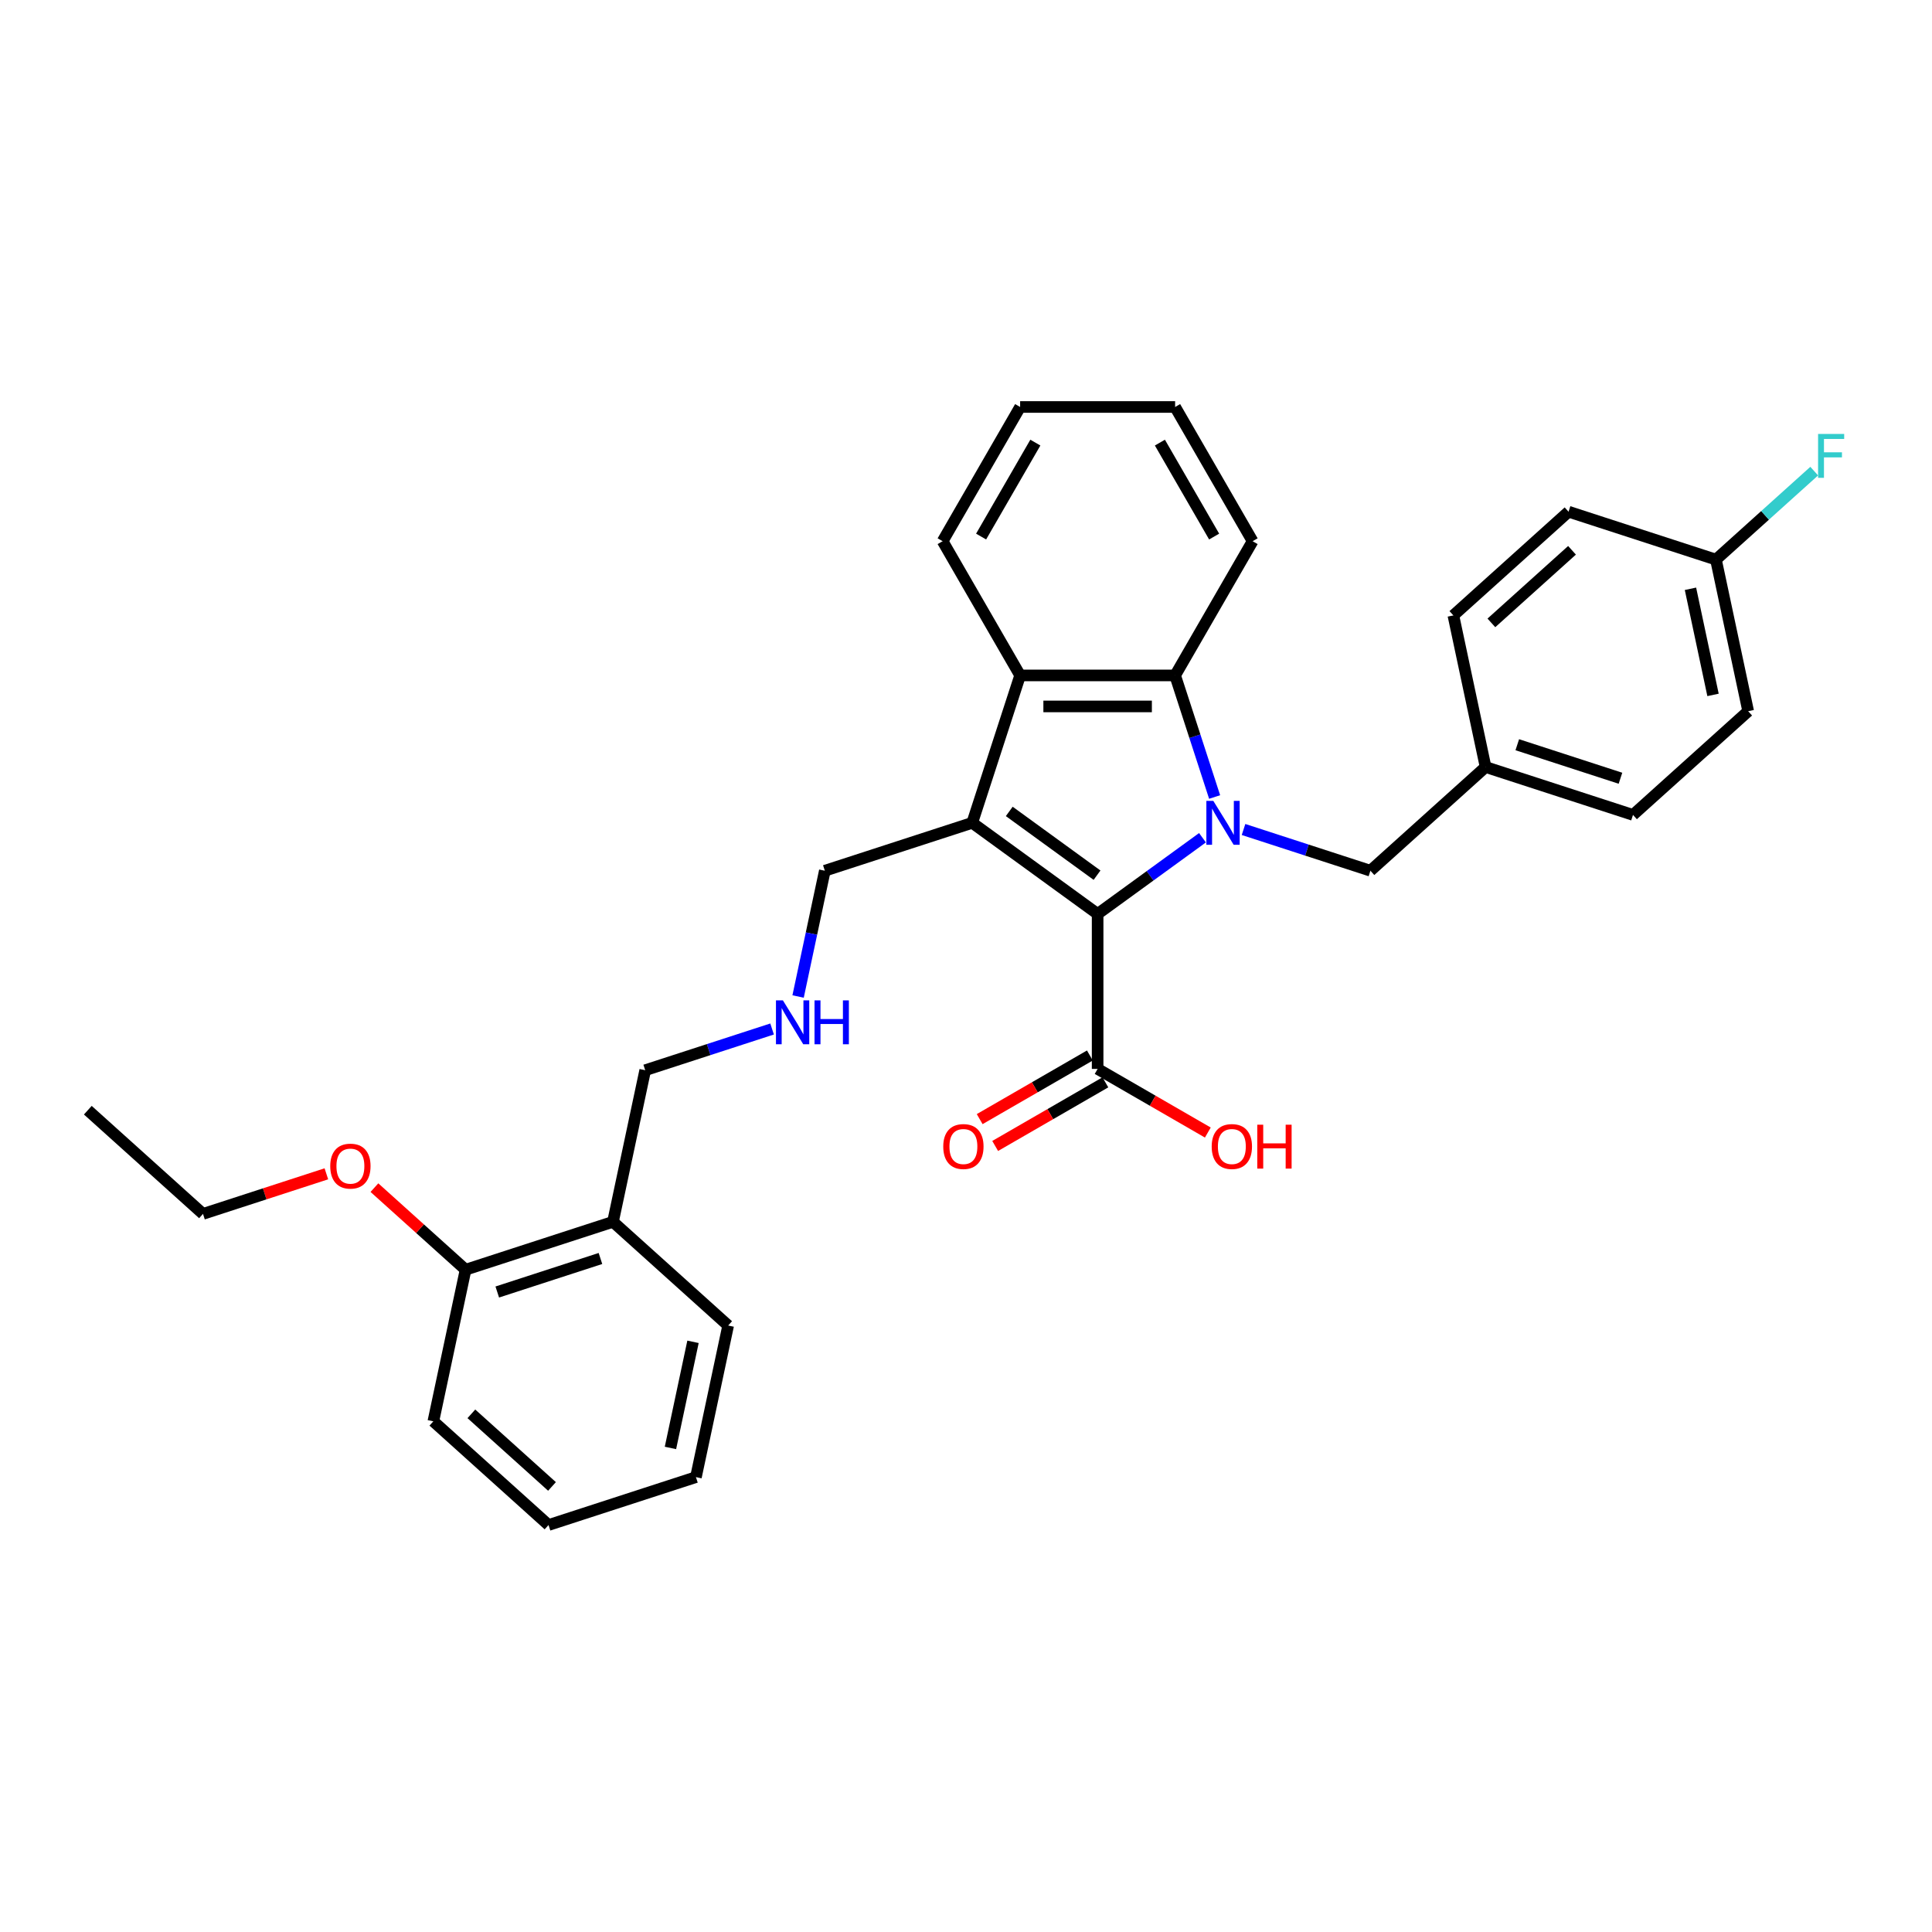 <?xml version='1.0' encoding='iso-8859-1'?>
<svg version='1.1' baseProfile='full'
              xmlns='http://www.w3.org/2000/svg'
                      xmlns:rdkit='http://www.rdkit.org/xml'
                      xmlns:xlink='http://www.w3.org/1999/xlink'
                  xml:space='preserve'
width='1000px' height='1000px' viewBox='0 0 1000 1000'>
<!-- END OF HEADER -->
<rect style='opacity:1.0;fill:#FFFFFF;stroke:none' width='1000' height='1000' x='0' y='0'> </rect>
<path class='bond-0' d='M 622.408,433.611 L 595.268,453.329' style='fill:none;fill-rule:evenodd;stroke:#0000FF;stroke-width:6px;stroke-linecap:butt;stroke-linejoin:miter;stroke-opacity:1' />
<path class='bond-0' d='M 595.268,453.329 L 568.129,473.048' style='fill:none;fill-rule:evenodd;stroke:#000000;stroke-width:6px;stroke-linecap:butt;stroke-linejoin:miter;stroke-opacity:1' />
<path class='bond-2' d='M 628.687,412.529 L 618.463,381.064' style='fill:none;fill-rule:evenodd;stroke:#0000FF;stroke-width:6px;stroke-linecap:butt;stroke-linejoin:miter;stroke-opacity:1' />
<path class='bond-2' d='M 618.463,381.064 L 608.239,349.599' style='fill:none;fill-rule:evenodd;stroke:#000000;stroke-width:6px;stroke-linecap:butt;stroke-linejoin:miter;stroke-opacity:1' />
<path class='bond-5' d='M 643.651,429.345 L 676.488,440.015' style='fill:none;fill-rule:evenodd;stroke:#0000FF;stroke-width:6px;stroke-linecap:butt;stroke-linejoin:miter;stroke-opacity:1' />
<path class='bond-5' d='M 676.488,440.015 L 709.325,450.684' style='fill:none;fill-rule:evenodd;stroke:#000000;stroke-width:6px;stroke-linecap:butt;stroke-linejoin:miter;stroke-opacity:1' />
<path class='bond-1' d='M 568.129,473.048 L 503.228,425.894' style='fill:none;fill-rule:evenodd;stroke:#000000;stroke-width:6px;stroke-linecap:butt;stroke-linejoin:miter;stroke-opacity:1' />
<path class='bond-1' d='M 567.824,452.994 L 522.393,419.987' style='fill:none;fill-rule:evenodd;stroke:#000000;stroke-width:6px;stroke-linecap:butt;stroke-linejoin:miter;stroke-opacity:1' />
<path class='bond-4' d='M 568.129,473.048 L 568.129,553.269' style='fill:none;fill-rule:evenodd;stroke:#000000;stroke-width:6px;stroke-linecap:butt;stroke-linejoin:miter;stroke-opacity:1' />
<path class='bond-8' d='M 503.228,425.894 L 426.932,450.684' style='fill:none;fill-rule:evenodd;stroke:#000000;stroke-width:6px;stroke-linecap:butt;stroke-linejoin:miter;stroke-opacity:1' />
<path class='bond-31' d='M 503.228,425.894 L 528.018,349.599' style='fill:none;fill-rule:evenodd;stroke:#000000;stroke-width:6px;stroke-linecap:butt;stroke-linejoin:miter;stroke-opacity:1' />
<path class='bond-3' d='M 608.239,349.599 L 528.018,349.599' style='fill:none;fill-rule:evenodd;stroke:#000000;stroke-width:6px;stroke-linecap:butt;stroke-linejoin:miter;stroke-opacity:1' />
<path class='bond-3' d='M 596.206,365.643 L 540.051,365.643' style='fill:none;fill-rule:evenodd;stroke:#000000;stroke-width:6px;stroke-linecap:butt;stroke-linejoin:miter;stroke-opacity:1' />
<path class='bond-15' d='M 608.239,349.599 L 648.35,280.125' style='fill:none;fill-rule:evenodd;stroke:#000000;stroke-width:6px;stroke-linecap:butt;stroke-linejoin:miter;stroke-opacity:1' />
<path class='bond-16' d='M 528.018,349.599 L 487.907,280.125' style='fill:none;fill-rule:evenodd;stroke:#000000;stroke-width:6px;stroke-linecap:butt;stroke-linejoin:miter;stroke-opacity:1' />
<path class='bond-7' d='M 564.117,546.322 L 535.598,562.788' style='fill:none;fill-rule:evenodd;stroke:#000000;stroke-width:6px;stroke-linecap:butt;stroke-linejoin:miter;stroke-opacity:1' />
<path class='bond-7' d='M 535.598,562.788 L 507.078,579.254' style='fill:none;fill-rule:evenodd;stroke:#FF0000;stroke-width:6px;stroke-linecap:butt;stroke-linejoin:miter;stroke-opacity:1' />
<path class='bond-7' d='M 572.14,560.217 L 543.62,576.683' style='fill:none;fill-rule:evenodd;stroke:#000000;stroke-width:6px;stroke-linecap:butt;stroke-linejoin:miter;stroke-opacity:1' />
<path class='bond-7' d='M 543.62,576.683 L 515.1,593.149' style='fill:none;fill-rule:evenodd;stroke:#FF0000;stroke-width:6px;stroke-linecap:butt;stroke-linejoin:miter;stroke-opacity:1' />
<path class='bond-12' d='M 568.129,553.269 L 596.648,569.735' style='fill:none;fill-rule:evenodd;stroke:#000000;stroke-width:6px;stroke-linecap:butt;stroke-linejoin:miter;stroke-opacity:1' />
<path class='bond-12' d='M 596.648,569.735 L 625.168,586.201' style='fill:none;fill-rule:evenodd;stroke:#FF0000;stroke-width:6px;stroke-linecap:butt;stroke-linejoin:miter;stroke-opacity:1' />
<path class='bond-11' d='M 709.325,450.684 L 768.941,397.005' style='fill:none;fill-rule:evenodd;stroke:#000000;stroke-width:6px;stroke-linecap:butt;stroke-linejoin:miter;stroke-opacity:1' />
<path class='bond-6' d='M 317.279,632.412 L 333.958,553.943' style='fill:none;fill-rule:evenodd;stroke:#000000;stroke-width:6px;stroke-linecap:butt;stroke-linejoin:miter;stroke-opacity:1' />
<path class='bond-9' d='M 317.279,632.412 L 240.983,657.202' style='fill:none;fill-rule:evenodd;stroke:#000000;stroke-width:6px;stroke-linecap:butt;stroke-linejoin:miter;stroke-opacity:1' />
<path class='bond-9' d='M 310.792,651.389 L 257.385,668.742' style='fill:none;fill-rule:evenodd;stroke:#000000;stroke-width:6px;stroke-linecap:butt;stroke-linejoin:miter;stroke-opacity:1' />
<path class='bond-23' d='M 317.279,632.412 L 376.895,686.091' style='fill:none;fill-rule:evenodd;stroke:#000000;stroke-width:6px;stroke-linecap:butt;stroke-linejoin:miter;stroke-opacity:1' />
<path class='bond-10' d='M 426.932,450.684 L 420.013,483.236' style='fill:none;fill-rule:evenodd;stroke:#000000;stroke-width:6px;stroke-linecap:butt;stroke-linejoin:miter;stroke-opacity:1' />
<path class='bond-10' d='M 420.013,483.236 L 413.094,515.788' style='fill:none;fill-rule:evenodd;stroke:#0000FF;stroke-width:6px;stroke-linecap:butt;stroke-linejoin:miter;stroke-opacity:1' />
<path class='bond-22' d='M 240.983,657.202 L 217.392,635.96' style='fill:none;fill-rule:evenodd;stroke:#000000;stroke-width:6px;stroke-linecap:butt;stroke-linejoin:miter;stroke-opacity:1' />
<path class='bond-22' d='M 217.392,635.96 L 193.801,614.719' style='fill:none;fill-rule:evenodd;stroke:#FF0000;stroke-width:6px;stroke-linecap:butt;stroke-linejoin:miter;stroke-opacity:1' />
<path class='bond-24' d='M 240.983,657.202 L 224.304,735.671' style='fill:none;fill-rule:evenodd;stroke:#000000;stroke-width:6px;stroke-linecap:butt;stroke-linejoin:miter;stroke-opacity:1' />
<path class='bond-17' d='M 399.632,532.604 L 366.795,543.274' style='fill:none;fill-rule:evenodd;stroke:#0000FF;stroke-width:6px;stroke-linecap:butt;stroke-linejoin:miter;stroke-opacity:1' />
<path class='bond-17' d='M 366.795,543.274 L 333.958,553.943' style='fill:none;fill-rule:evenodd;stroke:#000000;stroke-width:6px;stroke-linecap:butt;stroke-linejoin:miter;stroke-opacity:1' />
<path class='bond-18' d='M 768.941,397.005 L 752.262,318.537' style='fill:none;fill-rule:evenodd;stroke:#000000;stroke-width:6px;stroke-linecap:butt;stroke-linejoin:miter;stroke-opacity:1' />
<path class='bond-19' d='M 768.941,397.005 L 845.237,421.795' style='fill:none;fill-rule:evenodd;stroke:#000000;stroke-width:6px;stroke-linecap:butt;stroke-linejoin:miter;stroke-opacity:1' />
<path class='bond-19' d='M 785.344,385.465 L 838.751,402.818' style='fill:none;fill-rule:evenodd;stroke:#000000;stroke-width:6px;stroke-linecap:butt;stroke-linejoin:miter;stroke-opacity:1' />
<path class='bond-13' d='M 888.174,289.648 L 904.853,368.116' style='fill:none;fill-rule:evenodd;stroke:#000000;stroke-width:6px;stroke-linecap:butt;stroke-linejoin:miter;stroke-opacity:1' />
<path class='bond-13' d='M 874.982,304.754 L 886.658,359.682' style='fill:none;fill-rule:evenodd;stroke:#000000;stroke-width:6px;stroke-linecap:butt;stroke-linejoin:miter;stroke-opacity:1' />
<path class='bond-14' d='M 888.174,289.648 L 913.602,266.752' style='fill:none;fill-rule:evenodd;stroke:#000000;stroke-width:6px;stroke-linecap:butt;stroke-linejoin:miter;stroke-opacity:1' />
<path class='bond-14' d='M 913.602,266.752 L 939.031,243.856' style='fill:none;fill-rule:evenodd;stroke:#33CCCC;stroke-width:6px;stroke-linecap:butt;stroke-linejoin:miter;stroke-opacity:1' />
<path class='bond-32' d='M 888.174,289.648 L 811.879,264.858' style='fill:none;fill-rule:evenodd;stroke:#000000;stroke-width:6px;stroke-linecap:butt;stroke-linejoin:miter;stroke-opacity:1' />
<path class='bond-26' d='M 648.35,280.125 L 608.239,210.651' style='fill:none;fill-rule:evenodd;stroke:#000000;stroke-width:6px;stroke-linecap:butt;stroke-linejoin:miter;stroke-opacity:1' />
<path class='bond-26' d='M 628.439,277.726 L 600.361,229.094' style='fill:none;fill-rule:evenodd;stroke:#000000;stroke-width:6px;stroke-linecap:butt;stroke-linejoin:miter;stroke-opacity:1' />
<path class='bond-33' d='M 487.907,280.125 L 528.018,210.651' style='fill:none;fill-rule:evenodd;stroke:#000000;stroke-width:6px;stroke-linecap:butt;stroke-linejoin:miter;stroke-opacity:1' />
<path class='bond-33' d='M 507.818,277.726 L 535.896,229.094' style='fill:none;fill-rule:evenodd;stroke:#000000;stroke-width:6px;stroke-linecap:butt;stroke-linejoin:miter;stroke-opacity:1' />
<path class='bond-21' d='M 752.262,318.537 L 811.879,264.858' style='fill:none;fill-rule:evenodd;stroke:#000000;stroke-width:6px;stroke-linecap:butt;stroke-linejoin:miter;stroke-opacity:1' />
<path class='bond-21' d='M 771.941,322.408 L 813.672,284.833' style='fill:none;fill-rule:evenodd;stroke:#000000;stroke-width:6px;stroke-linecap:butt;stroke-linejoin:miter;stroke-opacity:1' />
<path class='bond-20' d='M 845.237,421.795 L 904.853,368.116' style='fill:none;fill-rule:evenodd;stroke:#000000;stroke-width:6px;stroke-linecap:butt;stroke-linejoin:miter;stroke-opacity:1' />
<path class='bond-25' d='M 168.932,607.563 L 137.002,617.938' style='fill:none;fill-rule:evenodd;stroke:#FF0000;stroke-width:6px;stroke-linecap:butt;stroke-linejoin:miter;stroke-opacity:1' />
<path class='bond-25' d='M 137.002,617.938 L 105.071,628.313' style='fill:none;fill-rule:evenodd;stroke:#000000;stroke-width:6px;stroke-linecap:butt;stroke-linejoin:miter;stroke-opacity:1' />
<path class='bond-29' d='M 376.895,686.091 L 360.216,764.56' style='fill:none;fill-rule:evenodd;stroke:#000000;stroke-width:6px;stroke-linecap:butt;stroke-linejoin:miter;stroke-opacity:1' />
<path class='bond-29' d='M 358.699,694.525 L 347.024,749.453' style='fill:none;fill-rule:evenodd;stroke:#000000;stroke-width:6px;stroke-linecap:butt;stroke-linejoin:miter;stroke-opacity:1' />
<path class='bond-34' d='M 224.304,735.671 L 283.92,789.349' style='fill:none;fill-rule:evenodd;stroke:#000000;stroke-width:6px;stroke-linecap:butt;stroke-linejoin:miter;stroke-opacity:1' />
<path class='bond-34' d='M 243.982,731.799 L 285.714,769.374' style='fill:none;fill-rule:evenodd;stroke:#000000;stroke-width:6px;stroke-linecap:butt;stroke-linejoin:miter;stroke-opacity:1' />
<path class='bond-28' d='M 105.071,628.313 L 45.455,574.634' style='fill:none;fill-rule:evenodd;stroke:#000000;stroke-width:6px;stroke-linecap:butt;stroke-linejoin:miter;stroke-opacity:1' />
<path class='bond-27' d='M 608.239,210.651 L 528.018,210.651' style='fill:none;fill-rule:evenodd;stroke:#000000;stroke-width:6px;stroke-linecap:butt;stroke-linejoin:miter;stroke-opacity:1' />
<path class='bond-30' d='M 360.216,764.56 L 283.92,789.349' style='fill:none;fill-rule:evenodd;stroke:#000000;stroke-width:6px;stroke-linecap:butt;stroke-linejoin:miter;stroke-opacity:1' />
<path  class='atom-0' d='M 628.008 414.535
L 635.452 426.568
Q 636.19 427.756, 637.377 429.905
Q 638.565 432.055, 638.629 432.184
L 638.629 414.535
L 641.645 414.535
L 641.645 437.254
L 638.533 437.254
L 630.543 424.097
Q 629.612 422.557, 628.617 420.792
Q 627.655 419.027, 627.366 418.482
L 627.366 437.254
L 624.414 437.254
L 624.414 414.535
L 628.008 414.535
' fill='#0000FF'/>
<path  class='atom-8' d='M 488.226 593.445
Q 488.226 587.989, 490.921 584.941
Q 493.616 581.893, 498.654 581.893
Q 503.692 581.893, 506.388 584.941
Q 509.083 587.989, 509.083 593.445
Q 509.083 598.964, 506.356 602.109
Q 503.628 605.221, 498.654 605.221
Q 493.649 605.221, 490.921 602.109
Q 488.226 598.996, 488.226 593.445
M 498.654 602.654
Q 502.12 602.654, 503.981 600.344
Q 505.874 598.001, 505.874 593.445
Q 505.874 588.984, 503.981 586.738
Q 502.12 584.46, 498.654 584.46
Q 495.189 584.46, 493.296 586.706
Q 491.434 588.952, 491.434 593.445
Q 491.434 598.033, 493.296 600.344
Q 495.189 602.654, 498.654 602.654
' fill='#FF0000'/>
<path  class='atom-11' d='M 405.231 517.794
L 412.676 529.827
Q 413.414 531.014, 414.601 533.164
Q 415.788 535.314, 415.853 535.443
L 415.853 517.794
L 418.869 517.794
L 418.869 540.513
L 415.756 540.513
L 407.766 527.356
Q 406.836 525.816, 405.841 524.051
Q 404.878 522.286, 404.589 521.741
L 404.589 540.513
L 401.637 540.513
L 401.637 517.794
L 405.231 517.794
' fill='#0000FF'/>
<path  class='atom-11' d='M 421.596 517.794
L 424.677 517.794
L 424.677 527.452
L 436.293 527.452
L 436.293 517.794
L 439.374 517.794
L 439.374 540.513
L 436.293 540.513
L 436.293 530.02
L 424.677 530.02
L 424.677 540.513
L 421.596 540.513
L 421.596 517.794
' fill='#0000FF'/>
<path  class='atom-13' d='M 627.174 593.445
Q 627.174 587.989, 629.869 584.941
Q 632.565 581.893, 637.603 581.893
Q 642.641 581.893, 645.336 584.941
Q 648.032 587.989, 648.032 593.445
Q 648.032 598.964, 645.304 602.109
Q 642.576 605.221, 637.603 605.221
Q 632.597 605.221, 629.869 602.109
Q 627.174 598.996, 627.174 593.445
M 637.603 602.654
Q 641.068 602.654, 642.929 600.344
Q 644.823 598.001, 644.823 593.445
Q 644.823 588.984, 642.929 586.738
Q 641.068 584.46, 637.603 584.46
Q 634.137 584.46, 632.244 586.706
Q 630.383 588.952, 630.383 593.445
Q 630.383 598.033, 632.244 600.344
Q 634.137 602.654, 637.603 602.654
' fill='#FF0000'/>
<path  class='atom-13' d='M 650.759 582.149
L 653.84 582.149
L 653.84 591.808
L 665.456 591.808
L 665.456 582.149
L 668.536 582.149
L 668.536 604.868
L 665.456 604.868
L 665.456 594.375
L 653.84 594.375
L 653.84 604.868
L 650.759 604.868
L 650.759 582.149
' fill='#FF0000'/>
<path  class='atom-15' d='M 941.036 224.609
L 954.545 224.609
L 954.545 227.208
L 944.085 227.208
L 944.085 234.108
L 953.39 234.108
L 953.39 236.739
L 944.085 236.739
L 944.085 247.328
L 941.036 247.328
L 941.036 224.609
' fill='#33CCCC'/>
<path  class='atom-23' d='M 170.938 603.587
Q 170.938 598.132, 173.633 595.084
Q 176.329 592.035, 181.367 592.035
Q 186.404 592.035, 189.1 595.084
Q 191.795 598.132, 191.795 603.587
Q 191.795 609.106, 189.068 612.251
Q 186.34 615.364, 181.367 615.364
Q 176.361 615.364, 173.633 612.251
Q 170.938 609.138, 170.938 603.587
M 181.367 612.797
Q 184.832 612.797, 186.693 610.486
Q 188.587 608.144, 188.587 603.587
Q 188.587 599.127, 186.693 596.88
Q 184.832 594.602, 181.367 594.602
Q 177.901 594.602, 176.008 596.848
Q 174.147 599.095, 174.147 603.587
Q 174.147 608.176, 176.008 610.486
Q 177.901 612.797, 181.367 612.797
' fill='#FF0000'/>
</svg>
